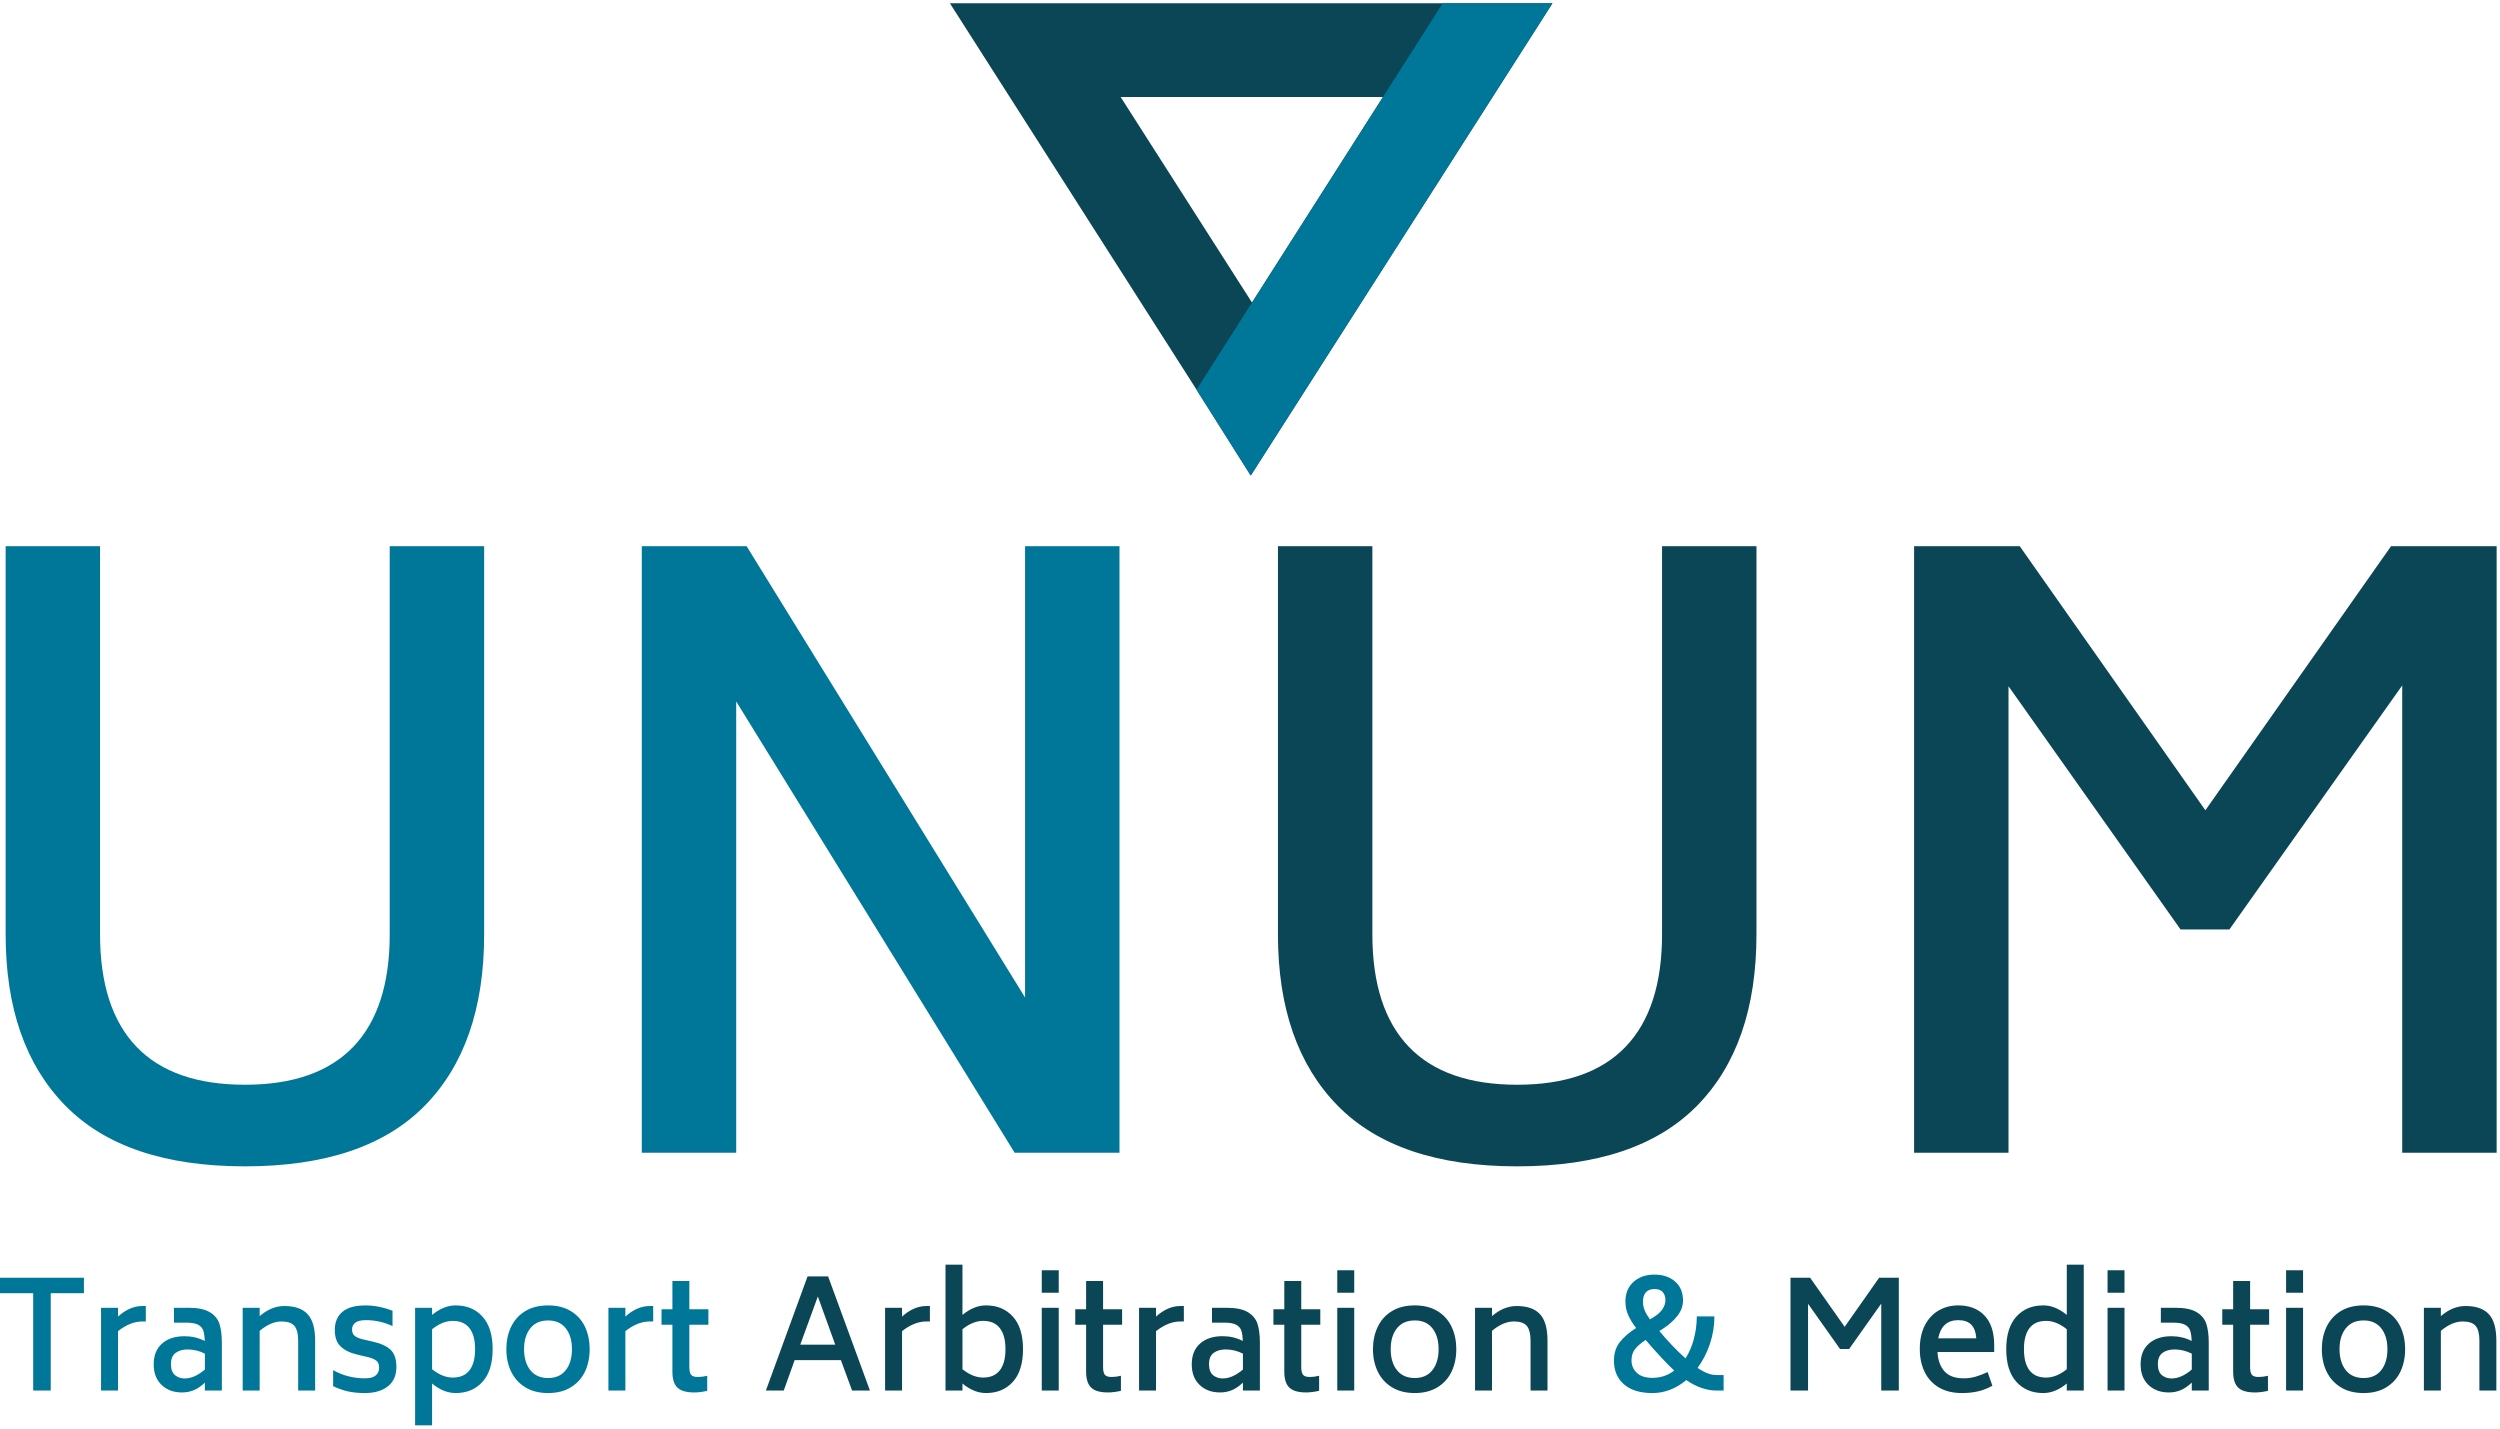 <svg width="133" height="76" viewBox="0 0 133 76" fill="none" xmlns="http://www.w3.org/2000/svg">
<path d="M80.716 62.05C84.973 62.05 88.157 60.979 90.272 58.836C92.386 56.693 93.444 53.65 93.444 49.705V29.058H88.421V49.705C88.421 52.343 87.775 54.338 86.484 55.687C85.193 57.034 83.27 57.708 80.716 57.708C78.161 57.708 76.239 57.034 74.947 55.687C73.656 54.338 73.01 52.343 73.01 49.705V29.058H67.987V49.705C67.987 53.621 69.044 56.658 71.158 58.815C73.273 60.972 76.459 62.05 80.716 62.05ZM127.203 29.058L117.326 43.107L107.45 29.058H101.83V61.326H106.853V36.508L116.007 49.449H118.603L127.798 36.465V61.326H132.821V29.058H127.203Z" fill="#0A4656"/>
<path d="M13.028 62.05C17.285 62.05 20.471 60.979 22.585 58.836C24.698 56.693 25.757 53.65 25.757 49.705V29.058H20.733V49.705C20.733 52.343 20.088 54.338 18.797 55.687C17.504 57.034 15.583 57.708 13.028 57.708C10.474 57.708 8.551 57.034 7.26 55.687C5.969 54.338 5.323 52.343 5.323 49.705V29.058H0.3V49.705C0.3 53.621 1.357 56.658 3.472 58.815C5.585 60.972 8.771 62.05 13.028 62.05ZM54.534 29.058V53.068L39.72 29.058H34.143V61.326H39.166V37.317L53.98 61.326H59.557V29.058H54.534Z" fill="#007698"/>
<path d="M99.971 67.975L98.136 70.587L96.298 67.975H95.254V73.975H96.188V69.36L97.89 71.767H98.373L100.082 69.353V73.975H101.017V67.975H99.971ZM103.075 71.926H106.091V71.57C106.091 70.878 105.921 70.351 105.58 69.991C105.24 69.629 104.771 69.447 104.175 69.447C103.795 69.447 103.449 69.537 103.138 69.717C102.826 69.897 102.58 70.16 102.402 70.508C102.223 70.856 102.133 71.276 102.133 71.767C102.133 72.232 102.22 72.64 102.394 72.994C102.568 73.348 102.822 73.621 103.157 73.818C103.493 74.013 103.9 74.11 104.381 74.11C104.691 74.11 104.976 74.08 105.236 74.019C105.494 73.958 105.747 73.86 105.995 73.722L105.743 72.994C105.504 73.105 105.285 73.188 105.086 73.244C104.885 73.299 104.682 73.327 104.475 73.327C104.006 73.327 103.66 73.2 103.438 72.946C103.218 72.694 103.096 72.353 103.075 71.926ZM104.175 70.232C104.475 70.232 104.705 70.309 104.864 70.465C105.021 70.621 105.114 70.865 105.14 71.198H103.114C103.24 70.553 103.594 70.232 104.175 70.232ZM109.953 67.279V69.954C109.547 69.617 109.131 69.447 108.703 69.447C108.106 69.447 107.629 69.647 107.27 70.045C106.91 70.444 106.732 71.021 106.732 71.774C106.732 72.535 106.91 73.115 107.27 73.512C107.629 73.911 108.106 74.11 108.703 74.11C109.131 74.11 109.547 73.941 109.953 73.603V73.975H110.856V67.279H109.953ZM108.853 73.287C108.461 73.287 108.168 73.16 107.97 72.903C107.772 72.647 107.674 72.271 107.674 71.774C107.674 71.285 107.772 70.911 107.97 70.654C108.168 70.399 108.461 70.271 108.853 70.271C109.218 70.271 109.584 70.419 109.953 70.715V72.844C109.584 73.139 109.218 73.287 108.853 73.287ZM112.122 68.775H113.024V67.579H112.122V68.775ZM112.122 73.975H113.024V69.574H112.122V73.975ZM115.74 69.574H114.957V70.365H115.62C115.896 70.365 116.102 70.403 116.242 70.476C116.383 70.551 116.474 70.656 116.519 70.793C116.564 70.931 116.589 71.113 116.595 71.339C116.267 71.171 115.908 71.087 115.518 71.087C115.017 71.087 114.618 71.217 114.322 71.478C114.027 71.739 113.88 72.107 113.88 72.583C113.88 73.047 114.019 73.412 114.298 73.679C114.579 73.946 114.94 74.079 115.383 74.079C115.611 74.079 115.821 74.037 116.016 73.956C116.211 73.874 116.408 73.741 116.603 73.555V73.975H117.505V71.419C117.505 71.023 117.462 70.695 117.378 70.433C117.293 70.172 117.122 69.964 116.864 69.808C116.606 69.652 116.231 69.574 115.74 69.574ZM115.526 73.334C115.326 73.334 115.155 73.275 115.011 73.157C114.87 73.038 114.798 72.844 114.798 72.574C114.798 72.295 114.881 72.094 115.046 71.972C115.213 71.852 115.425 71.791 115.684 71.791C116.001 71.791 116.307 71.864 116.603 72.013V72.859C116.232 73.177 115.875 73.334 115.526 73.334ZM120.718 70.476V69.654H119.706V68.149H118.804V69.654H118.225V70.476H118.804V72.979C118.804 73.363 118.892 73.642 119.069 73.818C119.244 73.992 119.545 74.079 119.967 74.079C120.178 74.079 120.408 74.049 120.655 73.992V73.192C120.486 73.234 120.321 73.255 120.157 73.255C119.983 73.255 119.863 73.217 119.8 73.14C119.737 73.064 119.706 72.925 119.706 72.725V70.476H120.718ZM121.62 68.775H122.523V67.579H121.62V68.775ZM121.62 73.975H122.523V69.574H121.62V73.975ZM125.745 74.11C126.22 74.11 126.624 74.007 126.957 73.801C127.289 73.596 127.538 73.317 127.705 72.966C127.87 72.615 127.953 72.218 127.953 71.774C127.953 71.337 127.87 70.941 127.705 70.587C127.538 70.235 127.289 69.956 126.957 69.752C126.624 69.55 126.22 69.447 125.745 69.447C125.265 69.447 124.858 69.55 124.526 69.752C124.193 69.956 123.943 70.235 123.773 70.587C123.605 70.941 123.521 71.337 123.521 71.774C123.521 72.218 123.605 72.615 123.773 72.966C123.943 73.317 124.193 73.596 124.526 73.801C124.858 74.007 125.265 74.11 125.745 74.11ZM125.745 73.311C125.334 73.311 125.017 73.171 124.795 72.892C124.573 72.611 124.463 72.239 124.463 71.774C124.463 71.316 124.573 70.946 124.795 70.667C125.017 70.388 125.334 70.247 125.745 70.247C126.151 70.247 126.464 70.388 126.683 70.667C126.902 70.946 127.011 71.316 127.011 71.774C127.011 72.239 126.902 72.611 126.683 72.892C126.464 73.171 126.151 73.311 125.745 73.311ZM131.167 69.48C130.708 69.48 130.27 69.659 129.853 70.017V69.574H128.951V73.975H129.853V70.802C130.249 70.469 130.637 70.302 131.017 70.302C131.344 70.302 131.574 70.382 131.706 70.541C131.838 70.698 131.904 70.959 131.904 71.324V73.975H132.806V71.324C132.806 70.67 132.672 70.198 132.402 69.911C132.133 69.623 131.722 69.48 131.167 69.48Z" fill="#0A4656"/>
<path d="M91.324 73.152C91.165 73.152 91.005 73.123 90.845 73.061C90.684 73 90.506 72.905 90.311 72.773C90.59 72.391 90.81 71.966 90.967 71.495C91.126 71.022 91.206 70.534 91.206 70.033H90.271C90.266 70.466 90.212 70.873 90.108 71.253C90.006 71.632 89.86 71.97 89.669 72.266C89.438 72.06 89.195 71.824 88.942 71.558C88.688 71.291 88.466 71.041 88.277 70.809L88.442 70.707C88.769 70.495 89.033 70.264 89.234 70.01C89.435 69.757 89.536 69.482 89.536 69.187C89.536 68.759 89.395 68.422 89.116 68.178C88.835 67.932 88.469 67.809 88.016 67.809C87.561 67.809 87.191 67.938 86.903 68.198C86.615 68.456 86.472 68.804 86.472 69.242C86.472 69.496 86.521 69.733 86.618 69.955C86.716 70.177 86.856 70.408 87.042 70.651C86.667 70.888 86.376 71.139 86.172 71.403C85.965 71.667 85.863 71.997 85.863 72.391C85.863 72.915 86.038 73.332 86.392 73.643C86.746 73.955 87.252 74.111 87.912 74.111C88.239 74.111 88.555 74.05 88.858 73.932C89.161 73.813 89.445 73.643 89.71 73.421C90.253 73.791 90.788 73.976 91.317 73.976H91.696V73.152H91.324ZM88.016 68.577C88.215 68.577 88.364 68.631 88.458 68.739C88.553 68.847 88.601 68.992 88.601 69.17C88.601 69.329 88.549 69.486 88.447 69.642C88.344 69.796 88.194 69.937 87.999 70.057L87.777 70.192C87.651 70.018 87.557 69.857 87.496 69.709C87.436 69.562 87.405 69.406 87.405 69.242C87.405 69.035 87.456 68.874 87.557 68.755C87.656 68.637 87.809 68.577 88.016 68.577ZM86.796 72.369C86.796 72.141 86.854 71.949 86.97 71.791C87.087 71.632 87.279 71.464 87.548 71.284C88.17 72.007 88.677 72.551 89.068 72.915C88.73 73.173 88.346 73.302 87.912 73.302C87.548 73.302 87.27 73.215 87.081 73.037C86.892 72.862 86.796 72.638 86.796 72.369Z" fill="#007698"/>
<path d="M45.33 73.975H46.28L44.055 67.903H42.963L40.746 73.975H41.696L42.274 72.36H44.736L45.33 73.975ZM42.574 71.537L43.509 68.972L44.435 71.537H42.574ZM49.287 69.48C48.838 69.48 48.406 69.666 47.989 70.041V69.574H47.087V73.975H47.989V70.817C48.421 70.473 48.855 70.302 49.287 70.302H49.47V69.48H49.287ZM52.454 69.447C52.026 69.447 51.609 69.616 51.203 69.954V67.279H50.301V73.975H51.203V73.603C51.609 73.94 52.026 74.11 52.454 74.11C53.05 74.11 53.527 73.911 53.887 73.512C54.245 73.113 54.424 72.535 54.424 71.774C54.424 71.019 54.245 70.444 53.887 70.045C53.527 69.647 53.05 69.447 52.454 69.447ZM52.303 73.286C51.939 73.286 51.572 73.139 51.203 72.843V70.715C51.572 70.419 51.939 70.27 52.303 70.27C52.694 70.27 52.988 70.399 53.189 70.654C53.39 70.91 53.491 71.285 53.491 71.774C53.491 72.27 53.39 72.646 53.189 72.903C52.988 73.158 52.694 73.286 52.303 73.286ZM55.422 68.774H56.325V67.578H55.422V68.774ZM55.422 73.975H56.325V69.574H55.422V73.975ZM59.696 70.476V69.652H58.684V68.149H57.781V69.652H57.203V70.476H57.781V72.977C57.781 73.363 57.87 73.642 58.047 73.817C58.222 73.991 58.522 74.078 58.945 74.078C59.155 74.078 59.386 74.048 59.633 73.991V73.191C59.464 73.234 59.299 73.255 59.134 73.255C58.96 73.255 58.841 73.216 58.778 73.14C58.715 73.063 58.684 72.925 58.684 72.725V70.476H59.696ZM62.799 69.48C62.351 69.48 61.917 69.666 61.501 70.041V69.574H60.598V73.975H61.501V70.817C61.934 70.473 62.367 70.302 62.799 70.302H62.981V69.48H62.799ZM65.261 69.574H64.478V70.365H65.143C65.416 70.365 65.624 70.402 65.763 70.476C65.903 70.551 65.996 70.656 66.041 70.793C66.086 70.931 66.111 71.112 66.115 71.339C65.788 71.169 65.43 71.085 65.039 71.085C64.538 71.085 64.139 71.216 63.845 71.477C63.548 71.739 63.401 72.107 63.401 72.581C63.401 73.047 63.54 73.412 63.821 73.678C64.1 73.946 64.462 74.078 64.906 74.078C65.132 74.078 65.344 74.037 65.539 73.956C65.734 73.873 65.929 73.741 66.124 73.555V73.975H67.026V71.418C67.026 71.022 66.984 70.694 66.9 70.433C66.816 70.172 66.643 69.963 66.385 69.807C66.127 69.652 65.752 69.574 65.261 69.574ZM65.047 73.334C64.847 73.334 64.675 73.275 64.532 73.157C64.391 73.036 64.319 72.843 64.319 72.574C64.319 72.294 64.402 72.093 64.569 71.972C64.734 71.852 64.948 71.79 65.206 71.79C65.522 71.79 65.828 71.864 66.124 72.013V72.859C65.755 73.175 65.395 73.334 65.047 73.334ZM70.24 70.476V69.652H69.227V68.149H68.325V69.652H67.746V70.476H68.325V72.977C68.325 73.363 68.413 73.642 68.59 73.817C68.767 73.991 69.066 74.078 69.488 74.078C69.699 74.078 69.929 74.048 70.177 73.991V73.191C70.007 73.234 69.842 73.255 69.677 73.255C69.504 73.255 69.386 73.216 69.323 73.14C69.258 73.063 69.227 72.925 69.227 72.725V70.476H70.24ZM71.143 68.774H72.045V67.578H71.143V68.774ZM71.143 73.975H72.045V69.574H71.143V73.975ZM75.266 74.11C75.742 74.11 76.145 74.006 76.478 73.801C76.81 73.595 77.06 73.317 77.226 72.966C77.393 72.615 77.475 72.218 77.475 71.774C77.475 71.337 77.393 70.941 77.226 70.587C77.06 70.233 76.81 69.956 76.478 69.752C76.145 69.549 75.742 69.447 75.266 69.447C74.786 69.447 74.381 69.549 74.048 69.752C73.715 69.956 73.464 70.233 73.296 70.587C73.126 70.941 73.042 71.337 73.042 71.774C73.042 72.218 73.126 72.615 73.296 72.966C73.464 73.317 73.715 73.595 74.048 73.801C74.381 74.006 74.786 74.11 75.266 74.11ZM75.266 73.31C74.855 73.31 74.538 73.171 74.316 72.89C74.094 72.611 73.985 72.239 73.985 71.774C73.985 71.316 74.094 70.946 74.316 70.666C74.538 70.386 74.855 70.247 75.266 70.247C75.673 70.247 75.985 70.386 76.205 70.666C76.424 70.946 76.534 71.316 76.534 71.774C76.534 72.239 76.424 72.611 76.205 72.89C75.985 73.171 75.673 73.31 75.266 73.31ZM80.689 69.48C80.229 69.48 79.791 69.658 79.374 70.017V69.574H78.472V73.975H79.374V70.8C79.77 70.468 80.159 70.302 80.538 70.302C80.865 70.302 81.095 70.381 81.227 70.539C81.359 70.698 81.425 70.959 81.425 71.323V73.975H82.327V71.323C82.327 70.668 82.193 70.198 81.923 69.911C81.655 69.623 81.243 69.48 80.689 69.48Z" fill="#0A4656"/>
<path d="M4.465 67.975H0V68.799H1.766V73.975H2.699V68.799H4.465V67.975ZM7.576 69.48C7.127 69.48 6.695 69.666 6.278 70.041V69.574H5.376V73.975H6.278V70.817C6.71 70.475 7.143 70.302 7.576 70.302H7.757V69.48H7.576ZM10.037 69.574H9.254V70.365H9.919C10.193 70.365 10.4 70.403 10.541 70.476C10.68 70.551 10.772 70.656 10.817 70.793C10.862 70.931 10.887 71.114 10.893 71.34C10.565 71.171 10.207 71.087 9.816 71.087C9.314 71.087 8.915 71.217 8.621 71.478C8.324 71.74 8.177 72.107 8.177 72.583C8.177 73.047 8.317 73.412 8.597 73.679C8.876 73.946 9.238 74.079 9.682 74.079C9.908 74.079 10.12 74.037 10.315 73.956C10.51 73.874 10.705 73.741 10.9 73.556V73.975H11.802V71.419C11.802 71.024 11.76 70.695 11.676 70.433C11.592 70.172 11.421 69.964 11.161 69.808C10.903 69.652 10.528 69.574 10.037 69.574ZM9.823 73.334C9.623 73.334 9.451 73.275 9.31 73.157C9.167 73.038 9.095 72.844 9.095 72.575C9.095 72.295 9.179 72.094 9.345 71.972C9.51 71.852 9.724 71.791 9.982 71.791C10.299 71.791 10.605 71.864 10.9 72.013V72.859C10.531 73.177 10.171 73.334 9.823 73.334ZM15.127 69.48C14.668 69.48 14.23 69.659 13.814 70.017V69.574H12.911V73.975H13.814V70.802C14.209 70.469 14.597 70.302 14.977 70.302C15.304 70.302 15.533 70.382 15.665 70.541C15.797 70.698 15.863 70.959 15.863 71.324V73.975H16.765V71.324C16.765 70.67 16.632 70.198 16.362 69.911C16.093 69.623 15.682 69.48 15.127 69.48ZM19.418 74.11C19.924 74.11 20.329 73.992 20.633 73.754C20.936 73.516 21.088 73.174 21.088 72.725C21.088 72.308 20.985 72.003 20.783 71.811C20.58 71.619 20.27 71.474 19.853 71.379L19.268 71.245C19.088 71.198 18.953 71.137 18.863 71.063C18.774 70.989 18.729 70.875 18.729 70.722C18.729 70.58 18.786 70.462 18.898 70.37C19.012 70.278 19.202 70.232 19.465 70.232C19.967 70.232 20.438 70.337 20.882 70.548V69.732C20.39 69.543 19.908 69.448 19.433 69.448C18.896 69.448 18.49 69.561 18.218 69.789C17.947 70.014 17.811 70.34 17.811 70.761C17.811 71.142 17.915 71.432 18.124 71.633C18.331 71.834 18.632 71.978 19.022 72.068L19.599 72.203C19.799 72.256 19.945 72.322 20.035 72.4C20.125 72.479 20.17 72.598 20.17 72.757C20.17 72.931 20.11 73.07 19.992 73.172C19.872 73.275 19.682 73.327 19.418 73.327C18.795 73.327 18.23 73.181 17.724 72.892V73.746C18.009 73.878 18.278 73.972 18.535 74.027C18.79 74.082 19.085 74.11 19.418 74.11ZM24.239 69.448C23.811 69.448 23.394 69.617 22.987 69.954V69.574H22.084V75.828H22.987V73.603C23.394 73.942 23.811 74.11 24.239 74.11C24.834 74.11 25.312 73.911 25.67 73.512C26.03 73.115 26.209 72.535 26.209 71.775C26.209 71.021 26.03 70.444 25.67 70.045C25.312 69.647 24.834 69.448 24.239 69.448ZM24.087 73.287C23.724 73.287 23.357 73.139 22.987 72.844V70.715C23.357 70.419 23.724 70.271 24.087 70.271C24.479 70.271 24.774 70.399 24.974 70.654C25.175 70.911 25.275 71.285 25.275 71.775C25.275 72.271 25.175 72.647 24.974 72.903C24.774 73.16 24.479 73.287 24.087 73.287ZM29.162 74.11C29.637 74.11 30.041 74.007 30.372 73.801C30.705 73.596 30.955 73.317 31.122 72.966C31.287 72.615 31.37 72.218 31.37 71.775C31.37 71.337 31.287 70.941 31.122 70.587C30.955 70.235 30.705 69.956 30.372 69.752C30.041 69.55 29.637 69.448 29.162 69.448C28.681 69.448 28.275 69.55 27.943 69.752C27.61 69.956 27.36 70.235 27.19 70.587C27.022 70.941 26.938 71.337 26.938 71.775C26.938 72.218 27.022 72.615 27.19 72.966C27.36 73.317 27.61 73.596 27.943 73.801C28.275 74.007 28.681 74.11 29.162 74.11ZM29.162 73.311C28.75 73.311 28.434 73.171 28.212 72.892C27.99 72.611 27.88 72.239 27.88 71.775C27.88 71.316 27.99 70.947 28.212 70.667C28.434 70.388 28.75 70.248 29.162 70.248C29.568 70.248 29.881 70.388 30.1 70.667C30.319 70.947 30.428 71.316 30.428 71.775C30.428 72.239 30.319 72.611 30.1 72.892C29.881 73.171 29.568 73.311 29.162 73.311ZM34.569 69.48C34.12 69.48 33.687 69.666 33.27 70.041V69.574H32.368V73.975H33.27V70.817C33.703 70.475 34.135 70.302 34.569 70.302H34.75V69.48H34.569ZM37.687 70.476V69.654H36.674V68.149H35.772V69.654H35.193V70.476H35.772V72.979C35.772 73.363 35.86 73.643 36.037 73.818C36.214 73.992 36.513 74.079 36.935 74.079C37.145 74.079 37.376 74.05 37.624 73.992V73.192C37.454 73.234 37.289 73.255 37.124 73.255C36.95 73.255 36.833 73.217 36.768 73.14C36.705 73.064 36.674 72.925 36.674 72.725V70.476H37.687Z" fill="#007698"/>
<path d="M76.753 0.172H56.429H54.241H50.533L63.656 20.73L66.54 25.299L82.592 0.172H76.753ZM73.576 5.16L66.607 16.097L59.617 5.16H73.576Z" fill="#0A4656"/>
<path d="M82.59 0.172L66.538 25.299L63.654 20.73L76.752 0.172H82.59Z" fill="#007698"/>
</svg>
